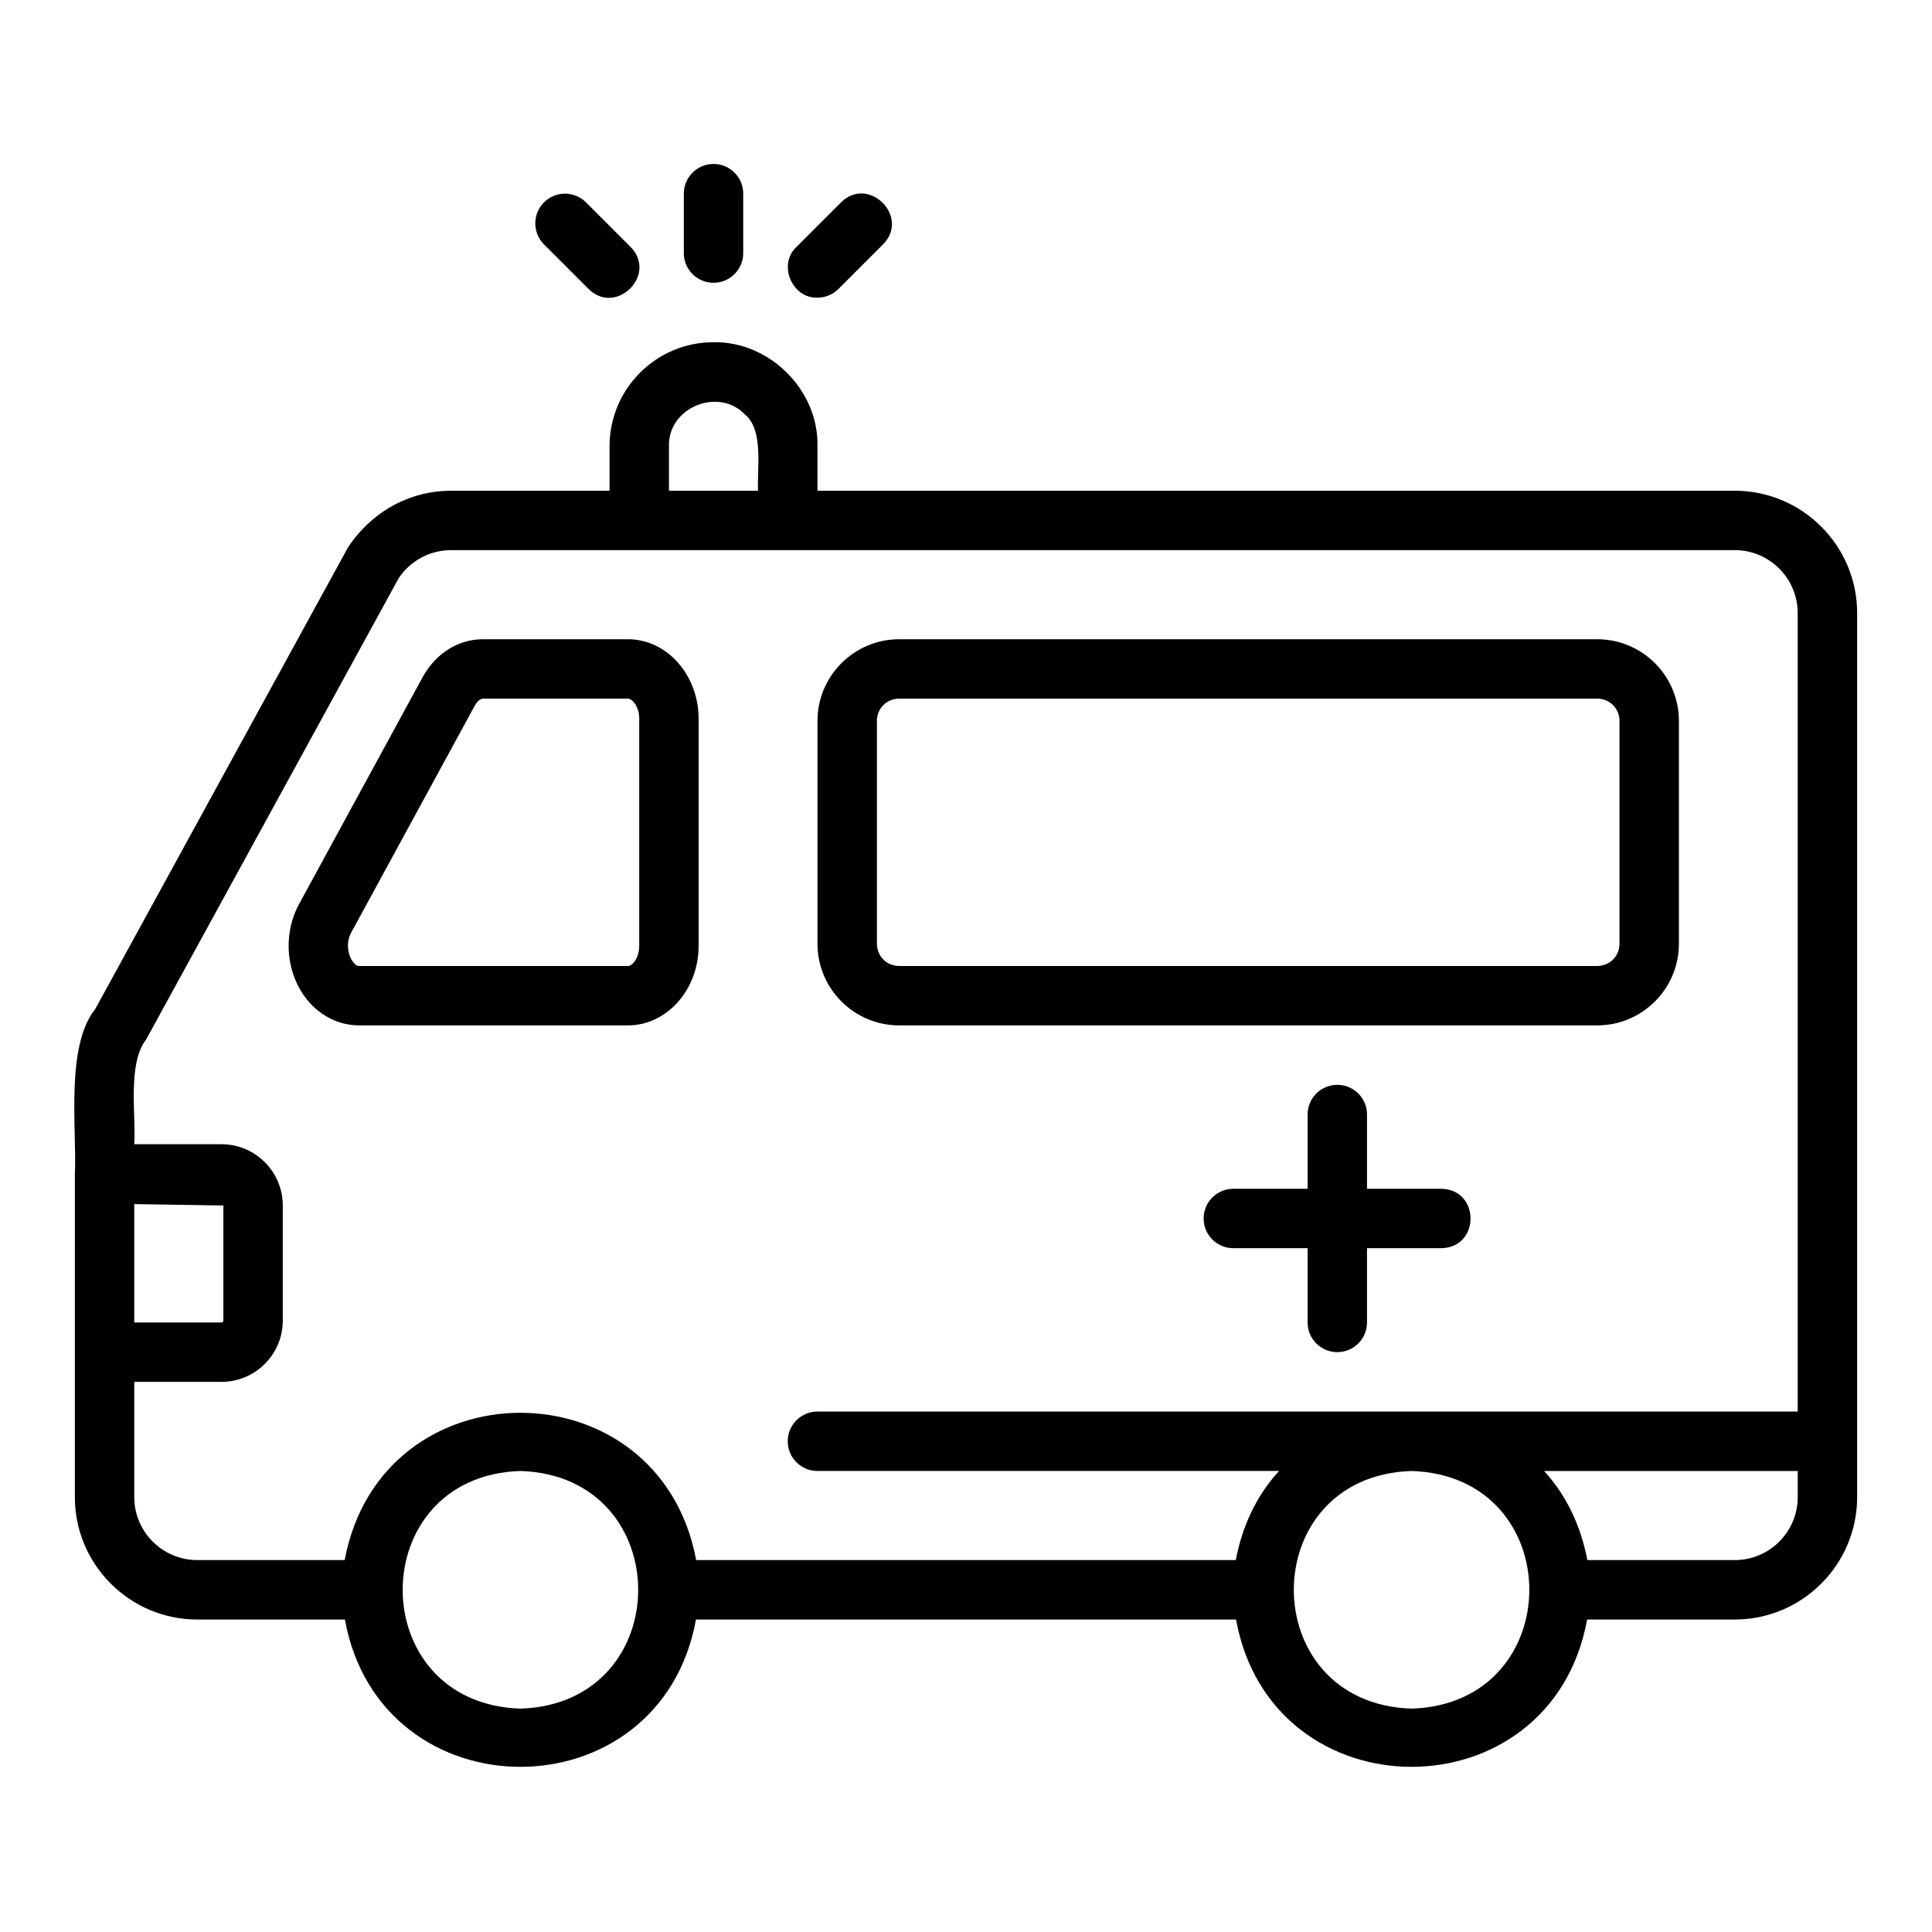 <?xml version="1.0" encoding="UTF-8"?>
<!-- Uploaded to: SVG Find, www.svgrepo.com, Generator: SVG Find Mixer Tools -->
<svg fill="#000000" width="800px" height="800px" version="1.1" viewBox="144 144 512 512" xmlns="http://www.w3.org/2000/svg">
 <g>
  <path d="m603.73 274.05h-243.09v-11.809c0.316-14.871-12.707-27.801-27.551-27.551-15.191 0-27.551 12.359-27.551 27.551v11.809h-41.957c-10.887 0-20.98 5.402-27.367 15.031l-66.961 122.3c-7.969 9.941-4.859 31.914-5.41 43.727-0.004 0-0.004 47.234-0.004 47.234v38.414c0 17.883 14.555 32.434 32.434 32.434h39.125c9.48 52.074 83.578 52.039 93.043 0h143.12c9.48 52.074 83.578 52.039 93.043 0h39.125c17.879 0 32.434-14.551 32.434-32.434v-234.27c0-17.887-14.555-32.434-32.434-32.434zm-282.45-11.809c-0.316-10.266 13.172-15.754 20.172-8.367 5.023 4.129 3.106 14.566 3.445 20.176h-23.617zm-141.7 200.86 23.617 0.367v30.504c0 0.273-0.223 0.492-0.492 0.492h-23.125zm0 77.652v-30.543h23.125c8.953 0 16.234-7.285 16.234-16.234v-30.504c0-8.953-7.281-16.238-16.234-16.238h-23.125c0.508-7.227-1.867-21.434 3.121-27.707l66.957-122.3c3.106-4.656 8.312-7.438 13.914-7.438h340.15c9.199 0 16.688 7.488 16.688 16.691v211.6h-259.78c-4.352 0-7.871 3.523-7.871 7.871 0 4.348 3.519 7.871 7.871 7.871h122.34c-6.043 6.527-9.84 14.898-11.473 23.617h-143c-9.758-52.062-83.418-52.027-93.156 0h-39.07c-9.199 0-16.688-7.484-16.688-16.688zm102.34 56.051c-41.613-1.32-41.605-61.66 0-62.977 41.613 1.32 41.605 61.66 0 62.977zm236.16 0c-41.613-1.32-41.605-61.66 0-62.977 41.613 1.32 41.605 61.66 0 62.977zm85.648-39.363h-39.066c-1.637-8.719-5.43-17.09-11.473-23.617l67.227 0.004v6.926c0 9.203-7.488 16.688-16.688 16.688z"/>
  <path d="m382.29 415.74h184.99c11.938 0 21.648-9.711 21.648-21.648v-59.039c0-11.938-9.711-21.648-21.648-21.648h-184.99c-11.938 0-21.648 9.711-21.648 21.648v59.039c0 11.941 9.711 21.648 21.648 21.648zm-5.902-80.688c0-3.309 2.59-5.902 5.902-5.902h184.99c3.312 0 5.902 2.594 5.902 5.902v59.039c0 3.309-2.59 5.902-5.902 5.902h-184.99c-3.312 0.004-5.902-2.594-5.902-5.902z"/>
  <path d="m310.41 415.74c10.332 0 18.734-9.465 18.734-21.098v-60.141c0-11.633-8.402-21.098-18.734-21.098h-38.414c-6.535 0-12.5 3.727-15.969 10.012l-32.742 60.117c-3.852 7.027-3.715 16.02 0.367 22.918 3.449 5.816 9.246 9.289 15.52 9.289zm-73.199-17.309c-1.07-1.805-1.523-4.766-0.109-7.344l32.727-60.102c0.609-1.102 1.484-1.84 2.168-1.84h38.414c1.191 0 2.992 2.141 2.992 5.356v60.141c0 3.219-1.801 5.356-2.992 5.356h-71.242c-0.934 0-1.68-1.098-1.957-1.566z"/>
  <path d="m525.95 459.04h-19.68v-19.68c0-4.348-3.519-7.871-7.871-7.871-4.352 0-7.871 3.523-7.871 7.871v19.68h-19.68c-4.352 0-7.871 3.523-7.871 7.871s3.519 7.871 7.871 7.871h19.68v19.68c0 4.348 3.519 7.871 7.871 7.871 4.352 0 7.871-3.523 7.871-7.871v-19.68h19.68c10.348-0.172 10.348-15.57 0-15.742z"/>
  <path d="m333.09 218.94c4.352 0 7.871-3.523 7.871-7.871v-15.746c0-4.348-3.519-7.871-7.871-7.871-4.352 0-7.871 3.523-7.871 7.871v15.742c0 4.352 3.519 7.875 7.871 7.875z"/>
  <path d="m299.97 220.57c7.305 7.246 18.383-3.82 11.133-11.133 0 0-11.809-11.809-11.809-11.809-3.074-3.074-8.055-3.074-11.133 0-3.074 3.074-3.074 8.055 0 11.133z"/>
  <path d="m360.64 222.88c2.016 0 4.027-0.77 5.566-2.305l11.809-11.809c7.246-7.305-3.82-18.383-11.133-11.133l-11.809 11.809c-5.016 4.676-1.164 13.676 5.566 13.438z"/>
 </g>
</svg>